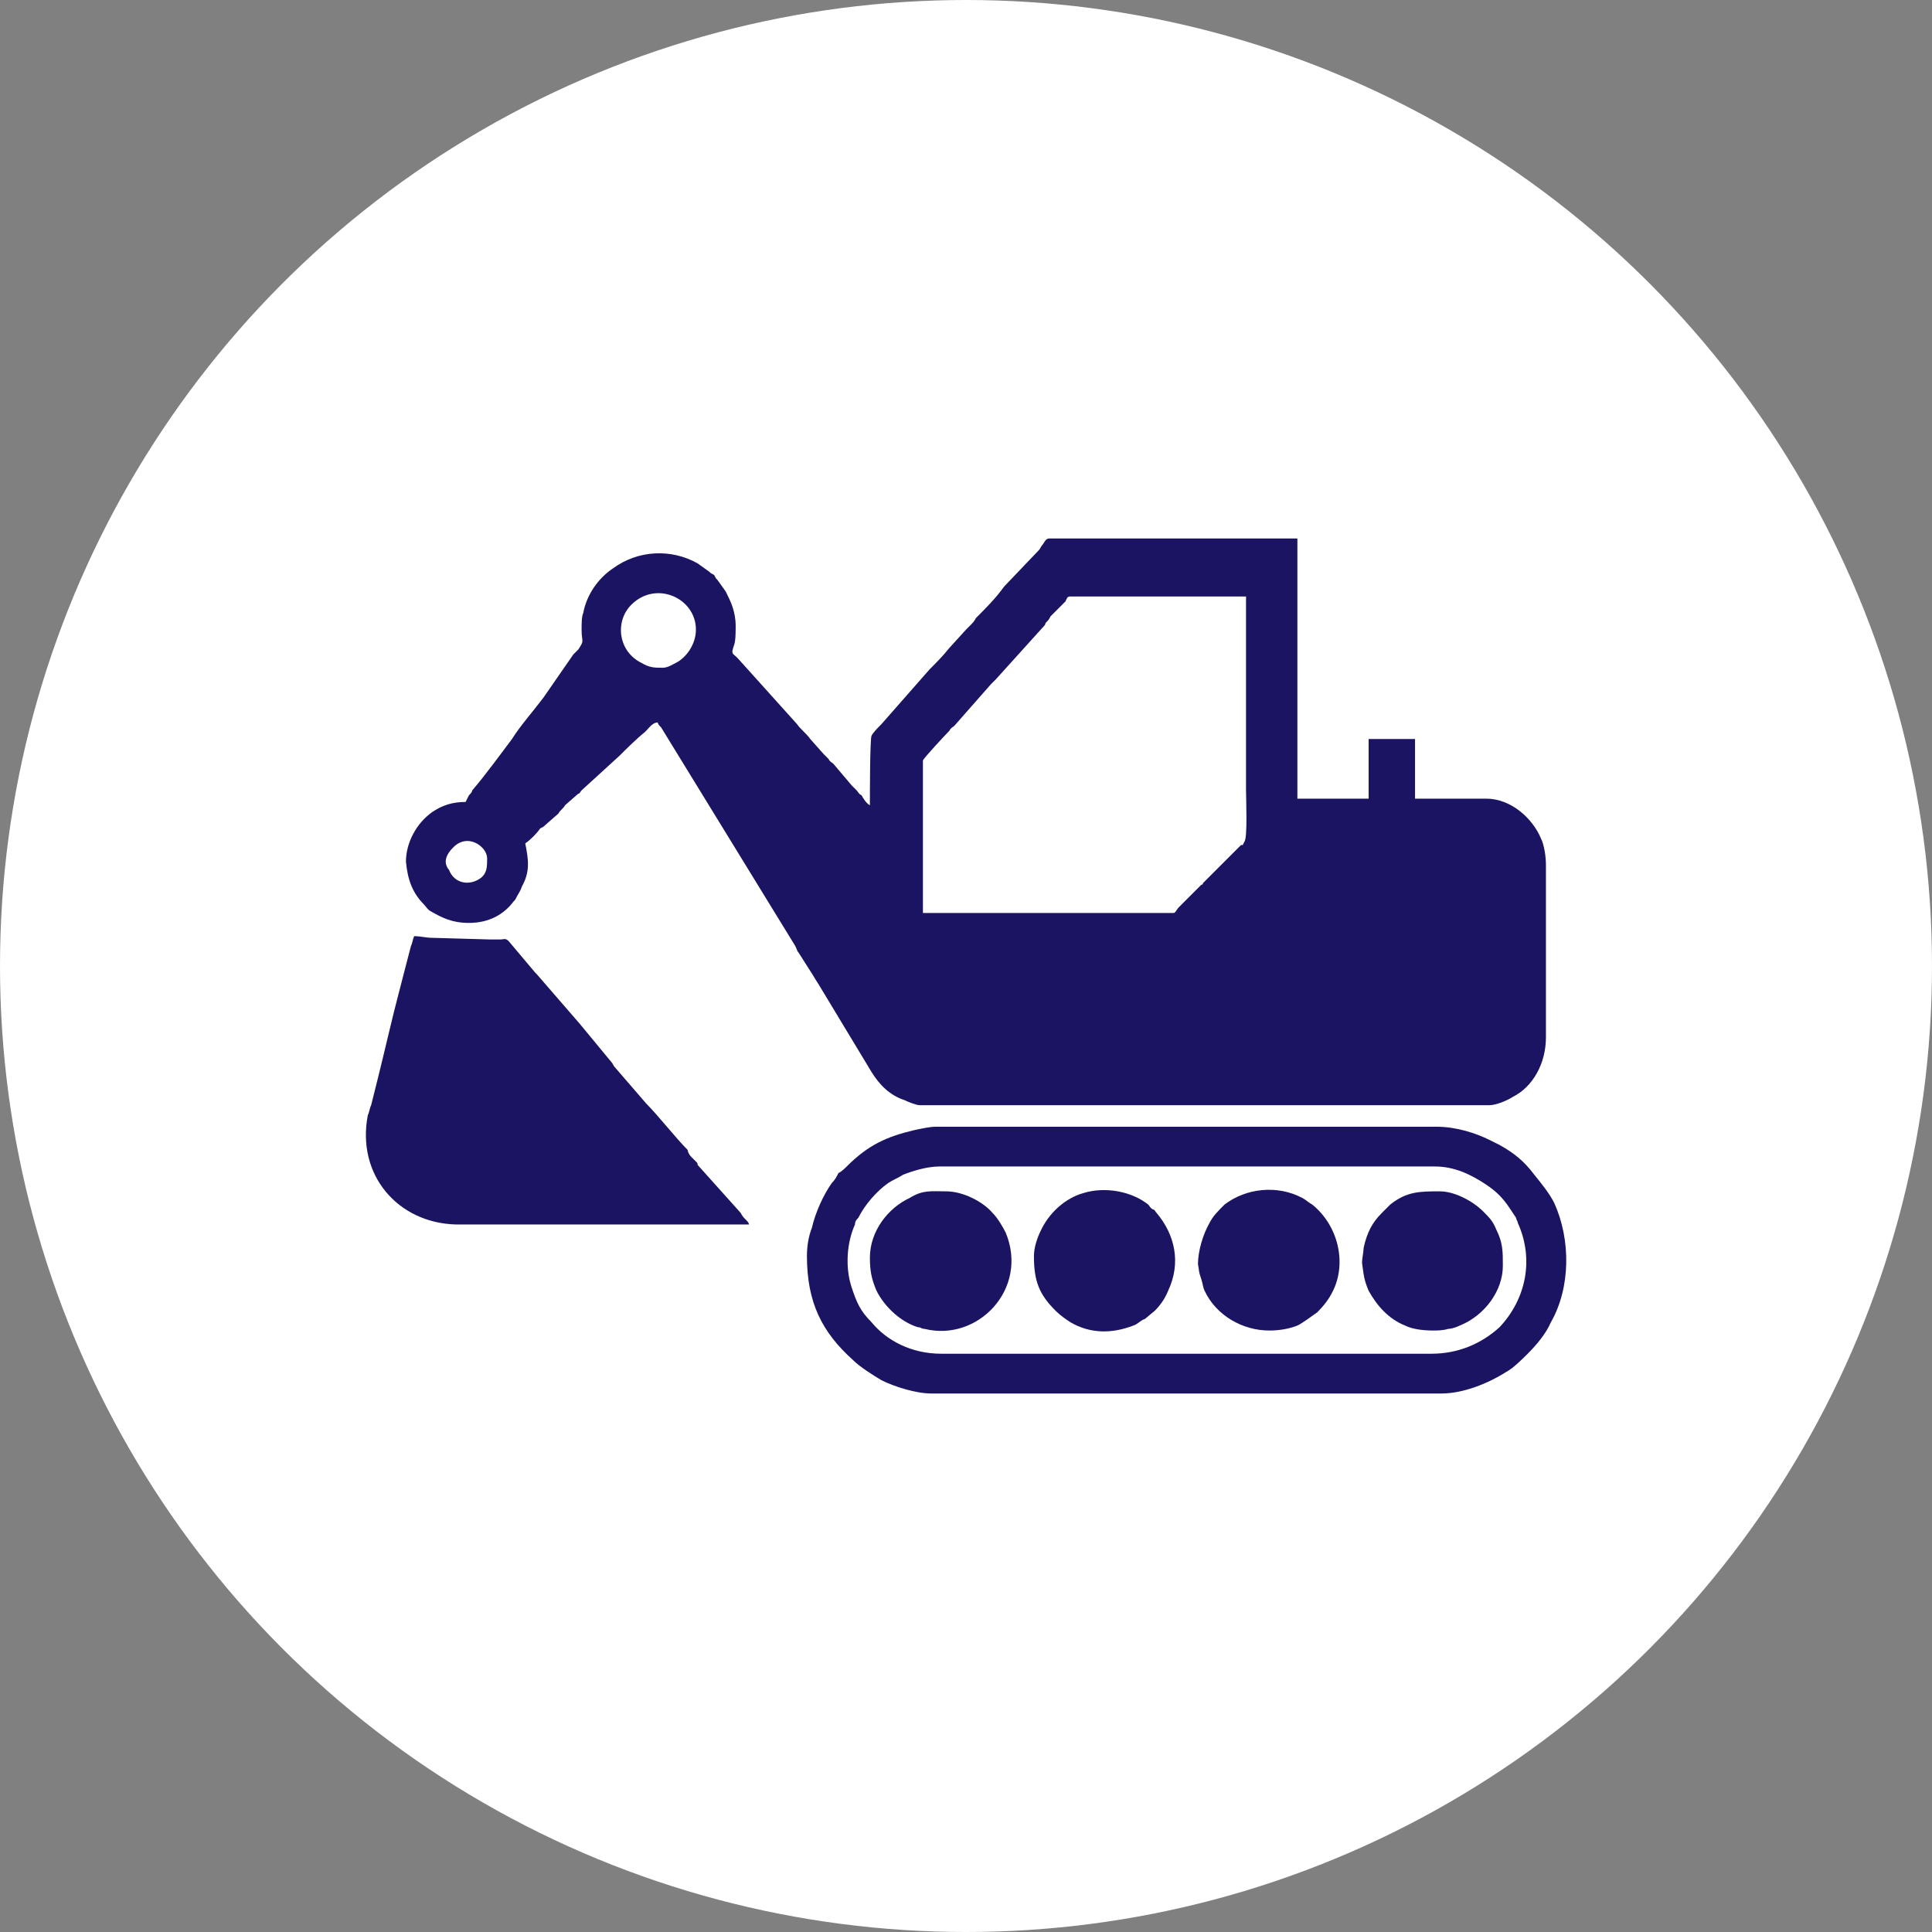 <?xml version="1.0" encoding="UTF-8"?>
<!DOCTYPE svg PUBLIC "-//W3C//DTD SVG 1.1//EN" "http://www.w3.org/Graphics/SVG/1.1/DTD/svg11.dtd">
<!-- Creator: CorelDRAW 2018 (64-Bit) -->
<svg xmlns="http://www.w3.org/2000/svg" xml:space="preserve" width="49px" height="49px" version="1.1" style="shape-rendering:geometricPrecision; text-rendering:geometricPrecision; image-rendering:optimizeQuality; fill-rule:evenodd; clip-rule:evenodd"
viewBox="0 0 1.166 1.166"
 xmlns:xlink="http://www.w3.org/1999/xlink">
 <rect x="0" y="0" width="1.166" height="1.166" fill="#808080" stroke="none"/>
 <defs>
  <style type="text/css">
   <![CDATA[
    .fil1 {fill:#1B1463}
    .fil0 {fill:white}
   ]]>
  </style>
 </defs>
 <g id="Layer_x0020_1">
  <g id="_1621043909968">
   <circle class="fil0" cx="0.583" cy="0.583" r="0.583"/>
   <g id="_1549565373984">
    <g>
     <path class="fil1" d="M0.269 0.52c0,-0.003 0.002,-0.006 0.004,-0.008 0.009,-0.01 0.021,-0.001 0.021,0.006 0,0.005 0,0.009 -0.004,0.012 -0.007,0.005 -0.016,0.003 -0.019,-0.005 -0.001,-0.001 -0.002,-0.003 -0.002,-0.005zm0.439 0.031l-0.151 0 0 -0.092c0,-0.001 0.014,-0.016 0.016,-0.018 0.001,-0.002 0.002,-0.002 0.003,-0.003l0.022 -0.025c0.001,-0.001 0.002,-0.002 0.003,-0.003l0.028 -0.031c0.001,-0.001 0.002,-0.002 0.002,-0.003 0.002,-0.002 0.002,-0.002 0.003,-0.004l0.009 -0.009c0.001,-0.002 0.001,-0.003 0.003,-0.003l0.106 0c0,0.039 0,0.078 0,0.117 0,0.005 0.001,0.029 -0.001,0.031l-0.001 0.002c0,0 -0.001,0 -0.001,0l-0.001 0.001c0,0 0,0 0,0l-0.019 0.019c0,0 0,0 0,0l-0.003 0.003c0,0.001 -0.001,0.001 -0.001,0.001l-0.014 0.014c-0.002,0.003 -0.002,0.003 -0.003,0.003l0 0zm-0.308 -0.148c-0.005,0 -0.008,0 -0.013,-0.003 -0.014,-0.007 -0.016,-0.025 -0.006,-0.035 0.015,-0.015 0.039,-0.004 0.039,0.015 0,0.009 -0.006,0.017 -0.012,0.02 -0.002,0.001 -0.005,0.003 -0.008,0.003l0 0zm0.125 0.083c-0.002,-0.001 -0.004,-0.004 -0.005,-0.006 -0.002,-0.001 -0.002,-0.002 -0.003,-0.003 -0.001,-0.001 -0.002,-0.002 -0.003,-0.003l-0.011 -0.013c-0.001,-0.001 -0.002,-0.001 -0.003,-0.003 -0.001,-0.001 -0.001,-0.001 -0.003,-0.003l-0.008 -0.009c-0.002,-0.003 -0.006,-0.006 -0.008,-0.009l-0.036 -0.04c-0.002,-0.002 -0.003,-0.002 -0.003,-0.004 0.001,-0.005 0.002,-0.003 0.002,-0.015 0,-0.009 -0.003,-0.015 -0.006,-0.021l-0.005 -0.007c-0.001,-0.001 -0.001,-0.001 -0.002,-0.003 -0.002,-0.001 -0.002,-0.001 -0.003,-0.002l-0.007 -0.005c-0.016,-0.009 -0.036,-0.008 -0.051,0.003 -0.009,0.006 -0.016,0.016 -0.018,0.027 -0.001,0.002 -0.001,0.007 -0.001,0.01 0,0.008 0.002,0.006 -0.002,0.012 -0.001,0.001 -0.002,0.002 -0.003,0.003l-0.018 0.026c-0.006,0.008 -0.014,0.017 -0.019,0.025 -0.006,0.008 -0.017,0.023 -0.024,0.031 0,0.001 -0.001,0.002 -0.002,0.003 -0.001,0.002 -0.001,0.002 -0.002,0.004 -0.008,0 -0.014,0.002 -0.02,0.006 -0.01,0.007 -0.016,0.019 -0.016,0.03 0.001,0.011 0.004,0.019 0.011,0.026 0.001,0.001 0.002,0.003 0.004,0.004 0.007,0.004 0.013,0.007 0.023,0.007 0.012,0 0.021,-0.005 0.027,-0.013 0.001,-0.001 0.001,-0.001 0.002,-0.003 0.001,-0.002 0.002,-0.003 0.003,-0.006 0.005,-0.009 0.004,-0.016 0.002,-0.026 0.003,-0.002 0.007,-0.006 0.009,-0.009 0.002,-0.001 0.002,-0.001 0.003,-0.002l0.008 -0.007c0.001,-0.002 0.003,-0.003 0.004,-0.005l0.008 -0.007c0.001,0 0.001,-0.001 0.002,-0.002l0.023 -0.021c0.004,-0.004 0.01,-0.01 0.015,-0.014l0.001 -0.001c0.002,-0.002 0.004,-0.005 0.007,-0.005 0,0.001 0.001,0.002 0.002,0.003l0.081 0.132c0.001,0.002 0.001,0.003 0.002,0.004l0.007 0.011c0.002,0.003 0.003,0.005 0.005,0.008l0.032 0.053c0.005,0.008 0.011,0.014 0.02,0.017 0.002,0.001 0.007,0.003 0.009,0.003l0.344 0c0.004,0 0.011,-0.003 0.014,-0.005 0.012,-0.006 0.02,-0.02 0.02,-0.036l0 -0.104c0,-0.005 -0.001,-0.012 -0.003,-0.016 -0.005,-0.012 -0.018,-0.024 -0.033,-0.024l-0.043 0 0 -0.036 -0.028 0 0 0.036 -0.043 0 0 -0.157 -0.15 0c-0.002,0 -0.003,0.003 -0.004,0.004 -0.001,0.001 -0.001,0.002 -0.002,0.003l-0.021 0.022c-0.005,0.007 -0.011,0.013 -0.017,0.019 -0.001,0.002 -0.002,0.003 -0.004,0.005 -0.001,0.001 -0.001,0.001 -0.002,0.002l-0.01 0.011c-0.004,0.005 -0.008,0.009 -0.012,0.013l-0.029 0.033c-0.002,0.002 -0.005,0.005 -0.006,0.007 -0.001,0.002 -0.001,0.038 -0.001,0.042l0 0z"/>
     <path class="fil1" d="M0.452 0.739c0,-0.001 -0.001,-0.002 -0.002,-0.003 -0.001,-0.001 -0.002,-0.002 -0.003,-0.004l-0.026 -0.029c0,-0.001 0,-0.001 -0.001,-0.002 -0.001,-0.001 -0.002,-0.002 -0.003,-0.003 -0.001,-0.001 -0.002,-0.003 -0.002,-0.004 -0.007,-0.007 -0.018,-0.021 -0.025,-0.028l-0.019 -0.022c-0.001,-0.001 -0.001,-0.002 -0.002,-0.003 -0.005,-0.006 -0.014,-0.017 -0.019,-0.023l-0.026 -0.03c0,0 -0.001,-0.001 -0.001,-0.001l-0.016 -0.019c-0.002,-0.002 -0.003,-0.001 -0.005,-0.001 -0.002,0 -0.004,0 -0.006,0l-0.035 -0.001c-0.004,0 -0.007,-0.001 -0.011,-0.001 -0.001,0.002 -0.001,0.004 -0.002,0.006l-0.007 0.027c-0.004,0.015 -0.009,0.037 -0.013,0.053l-0.004 0.016c-0.001,0.002 -0.001,0.004 -0.002,0.006 -0.007,0.036 0.018,0.065 0.053,0.066 0.005,0 0.01,0 0.014,0 0.054,0 0.109,0 0.163,0l0 0z"/>
     <path class="fil1" d="M0.864 0.817l-0.296 0c-0.018,0 -0.033,-0.008 -0.042,-0.019 -0.007,-0.007 -0.009,-0.012 -0.012,-0.021 -0.004,-0.012 -0.003,-0.027 0.002,-0.038 0,-0.002 0.001,-0.003 0.002,-0.004 0.004,-0.008 0.011,-0.016 0.018,-0.021 0.003,-0.002 0.006,-0.003 0.009,-0.005 0.005,-0.002 0.014,-0.005 0.022,-0.005l0.299 0c0.012,0 0.022,0.005 0.031,0.011 0.006,0.004 0.01,0.008 0.014,0.014l0.004 0.006c0,0.001 0.001,0.002 0.001,0.003 0.01,0.022 0.005,0.046 -0.011,0.063 -0.011,0.01 -0.025,0.016 -0.041,0.016l0 0zm-0.377 -0.059c0,0.028 0.009,0.046 0.028,0.063 0.004,0.004 0.012,0.009 0.017,0.012 0.008,0.004 0.021,0.008 0.03,0.008l0.308 0c0.013,0 0.028,-0.006 0.039,-0.013 0.004,-0.002 0.01,-0.008 0.013,-0.011 0.005,-0.005 0.011,-0.012 0.014,-0.019 0.012,-0.021 0.012,-0.05 0.002,-0.072 -0.003,-0.006 -0.008,-0.012 -0.012,-0.017 -0.006,-0.008 -0.012,-0.013 -0.021,-0.018 -0.002,-0.001 -0.004,-0.002 -0.006,-0.003 -0.008,-0.004 -0.02,-0.008 -0.032,-0.008l-0.302 0c-0.004,0 -0.008,0.001 -0.013,0.002 -0.017,0.004 -0.028,0.009 -0.041,0.022 -0.001,0.001 -0.003,0.003 -0.005,0.004 -0.001,0.002 -0.002,0.004 -0.004,0.006 -0.005,0.007 -0.01,0.018 -0.012,0.027 -0.002,0.005 -0.003,0.011 -0.003,0.017l0 0z"/>
     <path class="fil1" d="M0.525 0.759c0,0.008 0.001,0.013 0.004,0.02 0.005,0.01 0.015,0.019 0.025,0.022 0.002,0 0.002,0.001 0.004,0.001 0.032,0.008 0.063,-0.024 0.049,-0.058 -0.002,-0.004 -0.005,-0.009 -0.008,-0.012 -0.006,-0.007 -0.018,-0.013 -0.028,-0.013 -0.009,0 -0.014,-0.001 -0.022,0.004 -0.013,0.006 -0.024,0.02 -0.024,0.036l0 0z"/>
     <path class="fil1" d="M0.766 0.803c0.006,0 0.012,-0.001 0.017,-0.003 0.004,-0.002 0.009,-0.006 0.012,-0.008 0.004,-0.004 0.007,-0.008 0.009,-0.012 0.009,-0.017 0.004,-0.04 -0.012,-0.053 -0.002,-0.001 -0.004,-0.003 -0.006,-0.004 -0.015,-0.008 -0.034,-0.006 -0.047,0.004 -0.004,0.004 -0.007,0.007 -0.009,0.011 -0.004,0.007 -0.007,0.017 -0.007,0.025 0.001,0.005 0,0.003 0.002,0.009 0.001,0.003 0.001,0.005 0.002,0.007 0.007,0.015 0.023,0.024 0.039,0.024l0 0z"/>
     <path class="fil1" d="M0.624 0.758c0,0.015 0.003,0.023 0.013,0.033 0.003,0.003 0.006,0.005 0.009,0.007 0.012,0.007 0.025,0.007 0.038,0.002 0.003,-0.001 0.004,-0.003 0.007,-0.004l0.006 -0.005c0.003,-0.003 0.006,-0.007 0.008,-0.012 0.008,-0.017 0.004,-0.034 -0.007,-0.047 -0.001,-0.001 -0.001,-0.002 -0.002,-0.002 -0.002,-0.001 -0.002,-0.002 -0.003,-0.003 -0.01,-0.008 -0.026,-0.011 -0.039,-0.007 -0.011,0.003 -0.021,0.012 -0.026,0.023 -0.002,0.004 -0.004,0.01 -0.004,0.015l0 0z"/>
     <path class="fil1" d="M0.865 0.803c0.002,0 0.006,0 0.009,-0.001 0.002,0 0.005,-0.001 0.007,-0.002 0.015,-0.006 0.026,-0.021 0.026,-0.036 0,-0.009 0,-0.014 -0.004,-0.022 -0.002,-0.005 -0.004,-0.007 -0.008,-0.011 -0.006,-0.006 -0.017,-0.012 -0.026,-0.012 -0.012,0 -0.02,0 -0.03,0.008l-0.005 0.005c-0.006,0.006 -0.009,0.012 -0.011,0.021 0,0.002 -0.001,0.007 -0.001,0.009 0.001,0.007 0.001,0.01 0.004,0.017 0.005,0.009 0.012,0.017 0.022,0.021 0.004,0.002 0.01,0.003 0.017,0.003l0 0z"/>
    </g>
   </g>
  </g>
 </g>
</svg>
